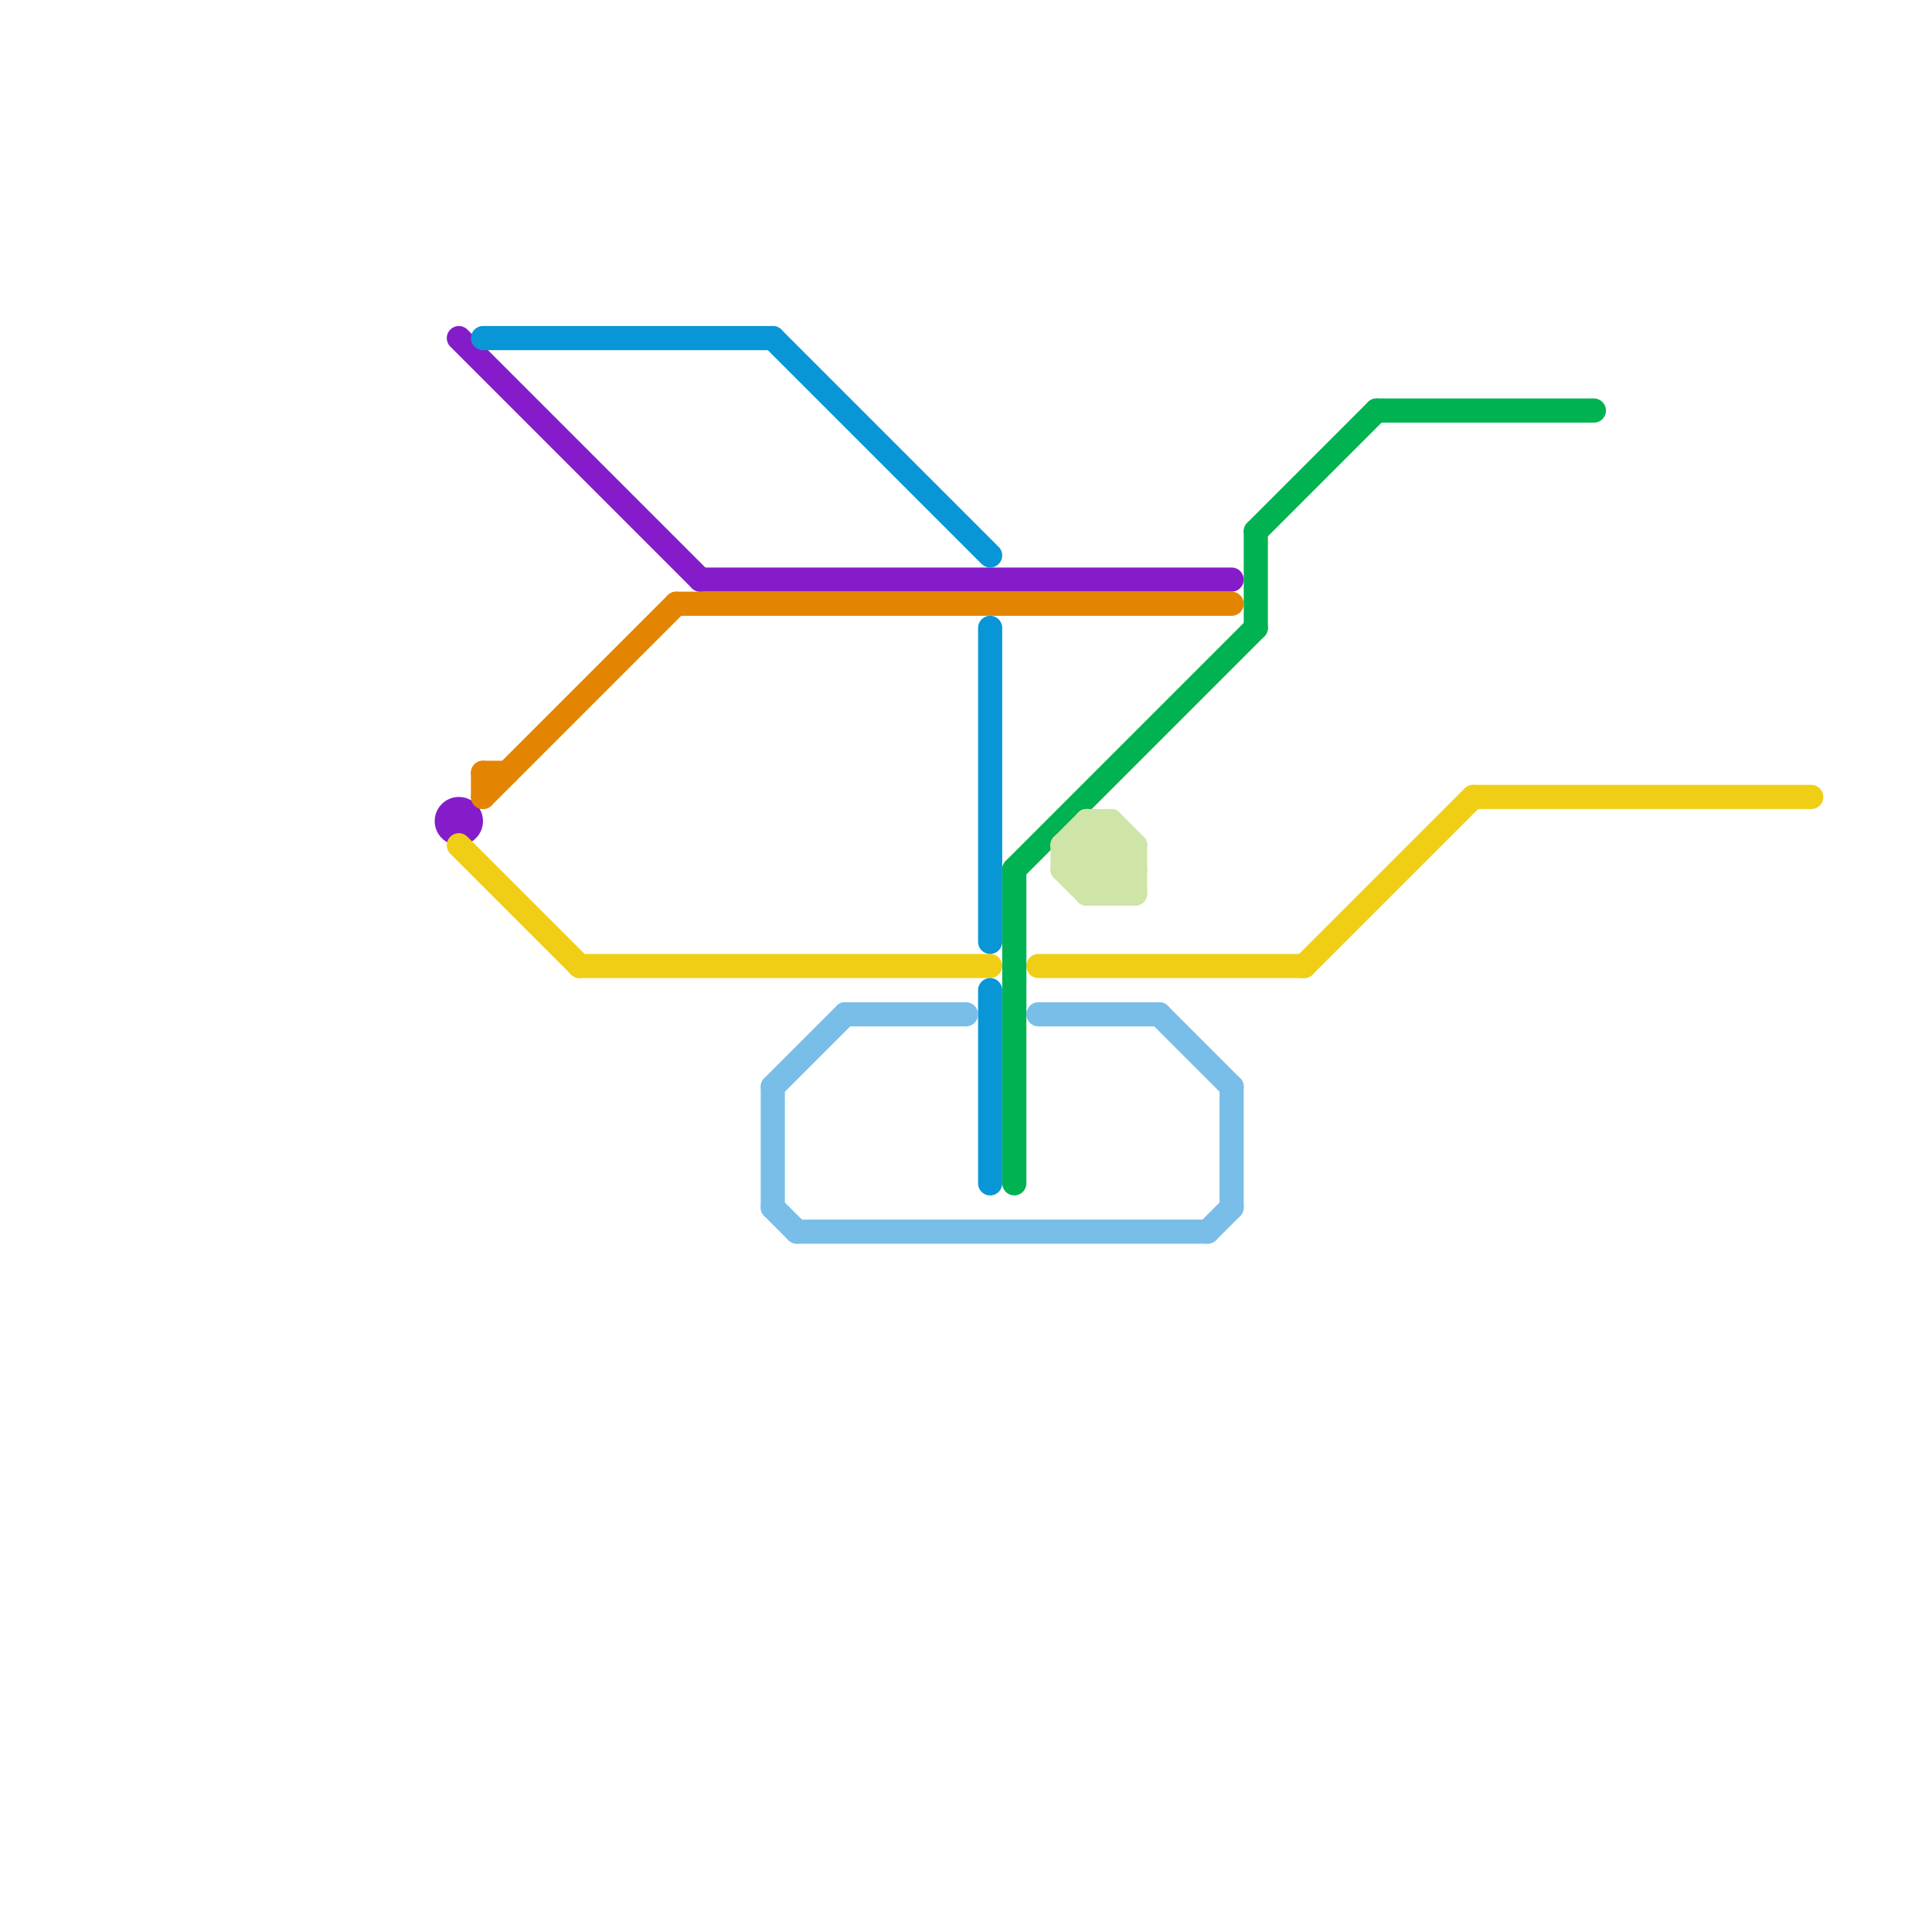 
<svg version="1.1" xmlns="http://www.w3.org/2000/svg" viewBox="0 0 80 80">
<style>text { font: 1px Helvetica; font-weight: 600; white-space: pre; dominant-baseline: central; } line { stroke-width: 1; fill: none; stroke-linecap: round; stroke-linejoin: round; } .c0 { stroke: #841cca } .c1 { stroke: #f0ce15 } .c2 { stroke: #0896d7 } .c3 { stroke: #e38502 } .c4 { stroke: #79bde9 } .c5 { stroke: #00b251 } .c6 { stroke: #cfe4a7 }</style><defs><g id="wm-xf"><circle r="1.2" fill="#000"/><circle r="0.9" fill="#fff"/><circle r="0.6" fill="#000"/><circle r="0.3" fill="#fff"/></g><g id="wm"><circle r="0.6" fill="#000"/><circle r="0.3" fill="#fff"/></g></defs><line class="c0" x1="29" y1="24" x2="51" y2="24"/><line class="c0" x1="19" y1="14" x2="29" y2="24"/><circle cx="19" cy="34" r="1" fill="#841cca" /><line class="c1" x1="54" y1="40" x2="61" y2="33"/><line class="c1" x1="61" y1="33" x2="75" y2="33"/><line class="c1" x1="19" y1="35" x2="24" y2="40"/><line class="c1" x1="43" y1="40" x2="54" y2="40"/><line class="c1" x1="24" y1="40" x2="41" y2="40"/><line class="c2" x1="41" y1="41" x2="41" y2="49"/><line class="c2" x1="20" y1="14" x2="32" y2="14"/><line class="c2" x1="32" y1="14" x2="41" y2="23"/><line class="c2" x1="41" y1="26" x2="41" y2="39"/><line class="c3" x1="28" y1="25" x2="51" y2="25"/><line class="c3" x1="20" y1="33" x2="28" y2="25"/><line class="c3" x1="20" y1="32" x2="20" y2="33"/><line class="c3" x1="20" y1="32" x2="21" y2="32"/><line class="c4" x1="43" y1="42" x2="48" y2="42"/><line class="c4" x1="50" y1="51" x2="51" y2="50"/><line class="c4" x1="32" y1="45" x2="32" y2="50"/><line class="c4" x1="48" y1="42" x2="51" y2="45"/><line class="c4" x1="33" y1="51" x2="50" y2="51"/><line class="c4" x1="32" y1="50" x2="33" y2="51"/><line class="c4" x1="32" y1="45" x2="35" y2="42"/><line class="c4" x1="35" y1="42" x2="40" y2="42"/><line class="c4" x1="51" y1="45" x2="51" y2="50"/><line class="c5" x1="57" y1="17" x2="66" y2="17"/><line class="c5" x1="52" y1="22" x2="52" y2="26"/><line class="c5" x1="42" y1="36" x2="52" y2="26"/><line class="c5" x1="52" y1="22" x2="57" y2="17"/><line class="c5" x1="42" y1="36" x2="42" y2="49"/><line class="c6" x1="46" y1="37" x2="47" y2="36"/><line class="c6" x1="46" y1="34" x2="47" y2="35"/><line class="c6" x1="44" y1="36" x2="47" y2="36"/><line class="c6" x1="44" y1="35" x2="44" y2="36"/><line class="c6" x1="44" y1="35" x2="47" y2="35"/><line class="c6" x1="45" y1="37" x2="47" y2="37"/><line class="c6" x1="45" y1="36" x2="46" y2="35"/><line class="c6" x1="44" y1="35" x2="45" y2="34"/><line class="c6" x1="44" y1="36" x2="46" y2="34"/><line class="c6" x1="45" y1="34" x2="47" y2="36"/><line class="c6" x1="45" y1="35" x2="47" y2="37"/><line class="c6" x1="45" y1="34" x2="46" y2="34"/><line class="c6" x1="45" y1="34" x2="45" y2="37"/><line class="c6" x1="44" y1="35" x2="46" y2="37"/><line class="c6" x1="47" y1="35" x2="47" y2="37"/><line class="c6" x1="44" y1="36" x2="45" y2="37"/><line class="c6" x1="46" y1="34" x2="46" y2="37"/><line class="c6" x1="45" y1="37" x2="47" y2="35"/>
</svg>
